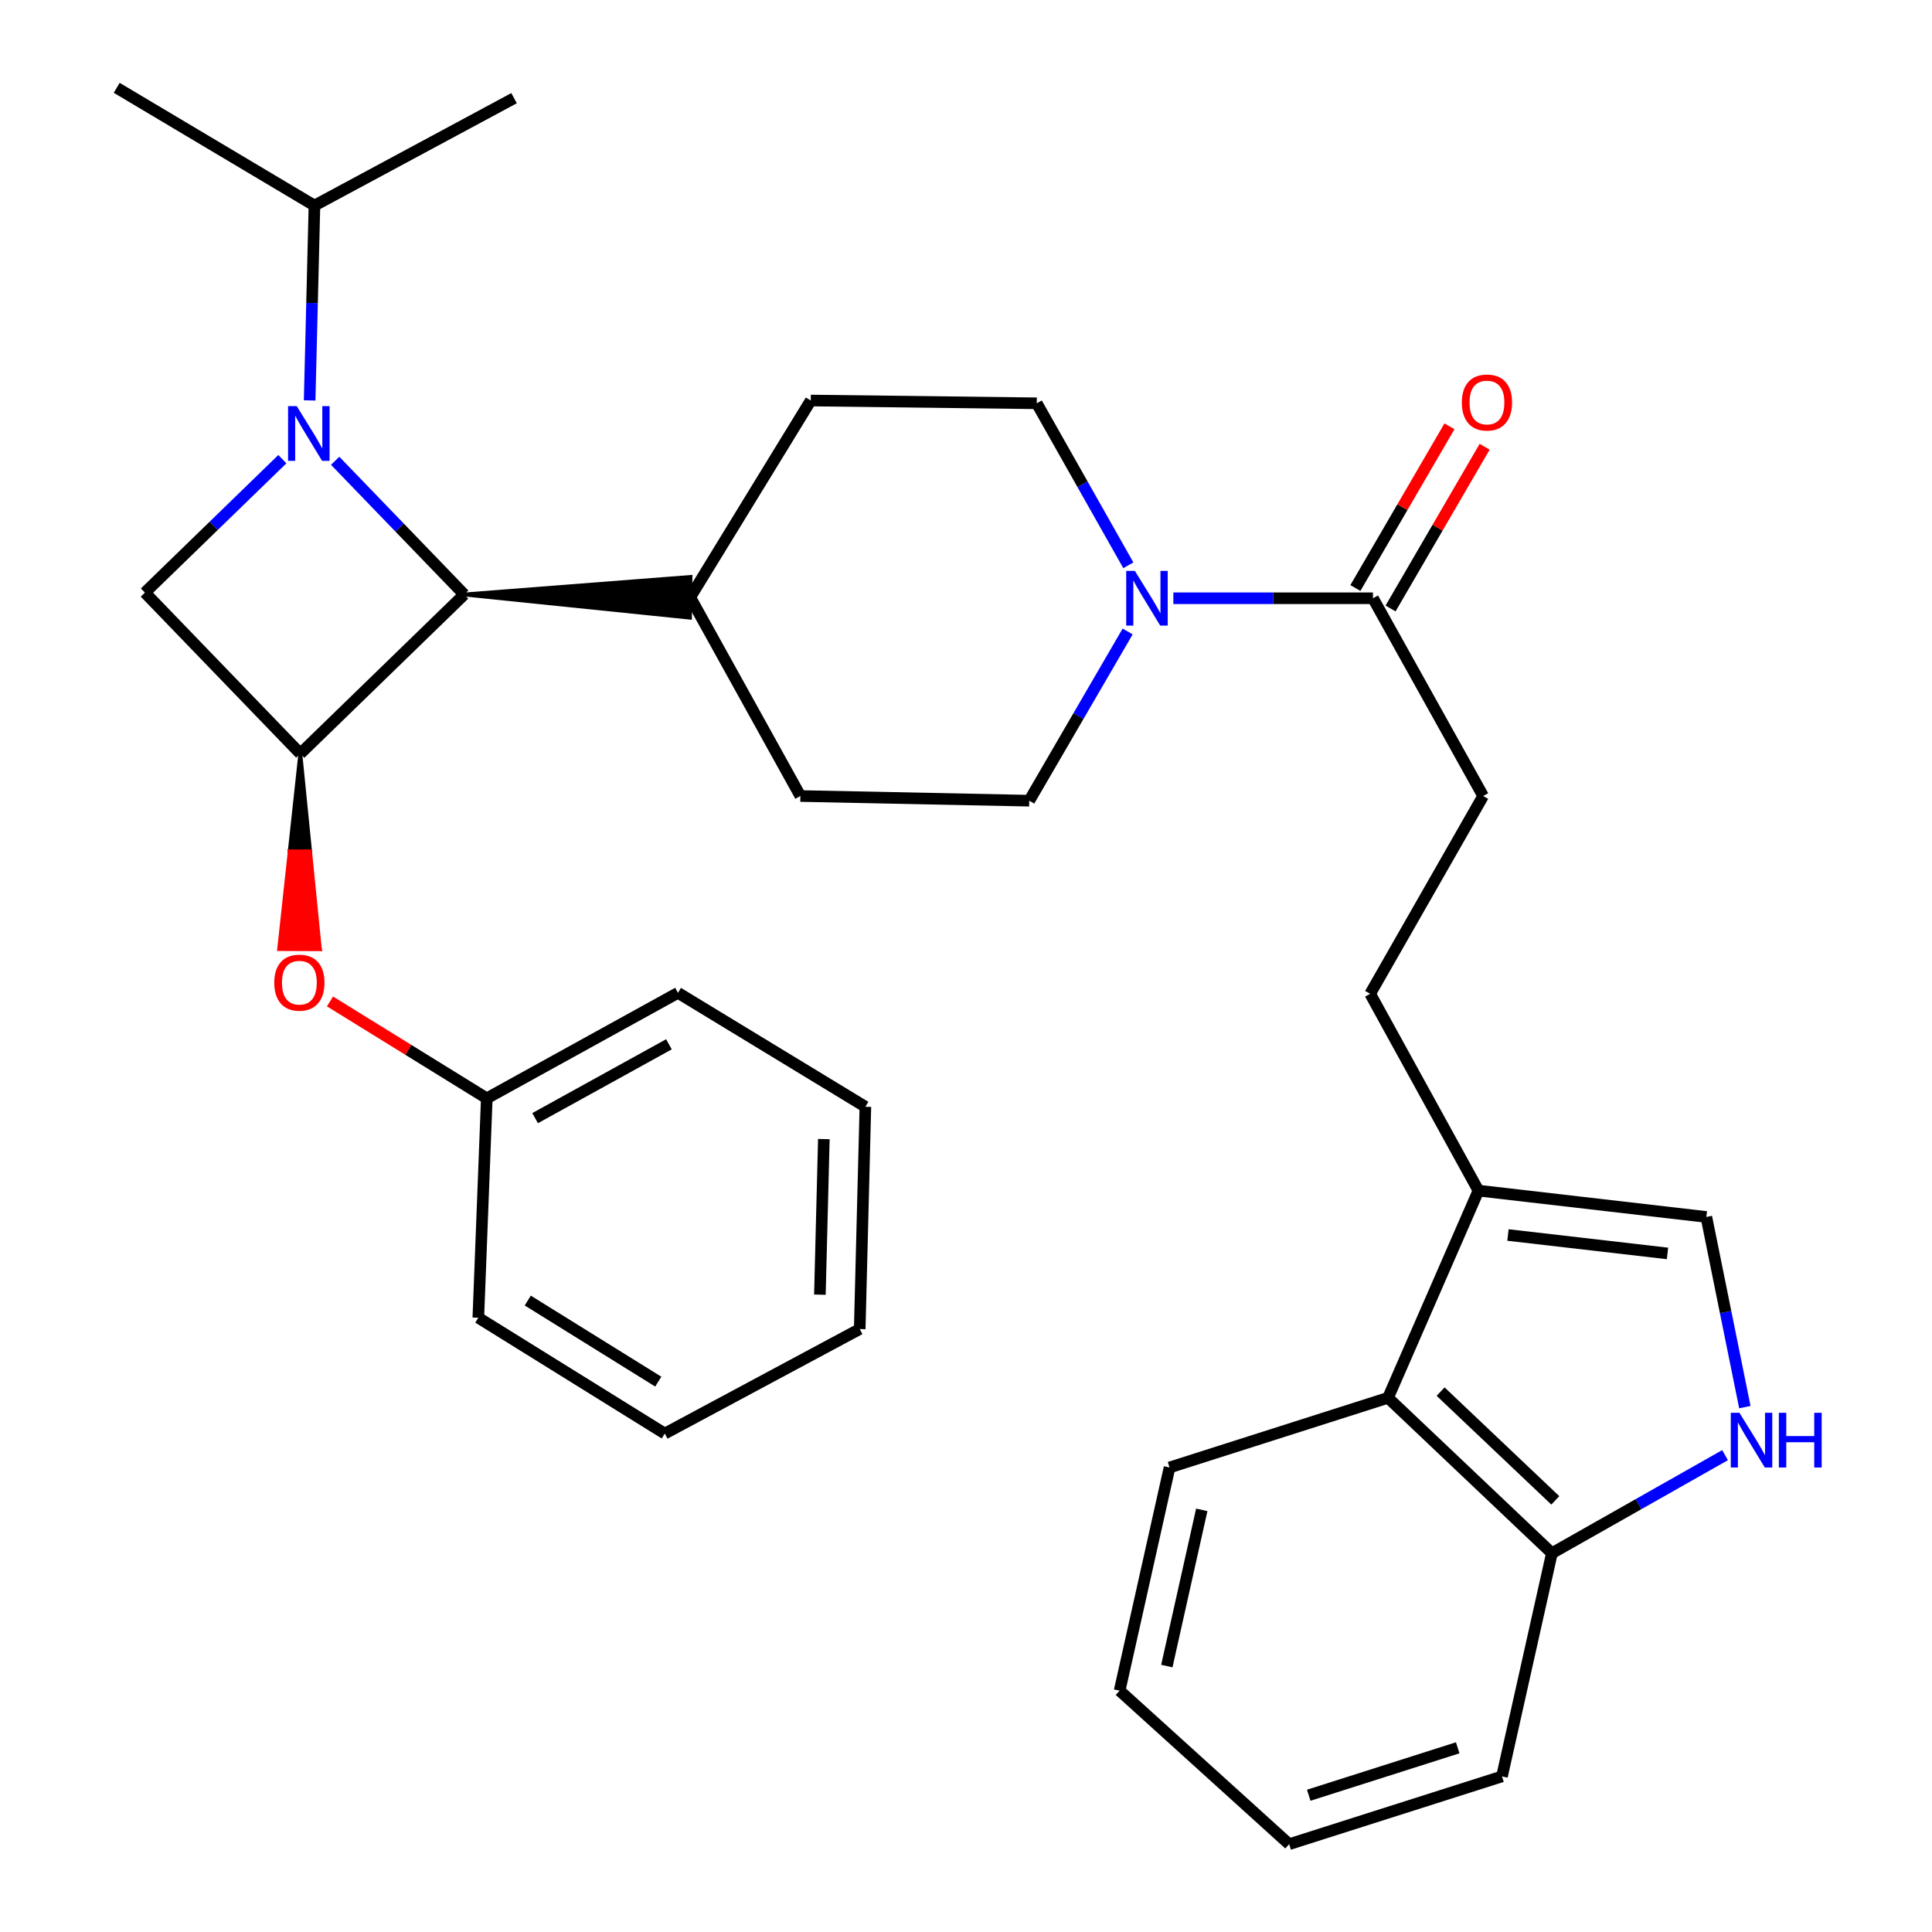 <?xml version='1.0' encoding='iso-8859-1'?>
<svg version='1.1' baseProfile='full'
              xmlns='http://www.w3.org/2000/svg'
                      xmlns:rdkit='http://www.rdkit.org/xml'
                      xmlns:xlink='http://www.w3.org/1999/xlink'
                  xml:space='preserve'
width='1000px' height='1000px' viewBox='0 0 1000 1000'>
<!-- END OF HEADER -->
<rect style='opacity:1.0;fill:#FFFFFF;stroke:none' width='1000' height='1000' x='0' y='0'> </rect>
<path class='bond-1' d='M 173.48,238.498 L 206.873,273.106' style='fill:none;fill-rule:evenodd;stroke:#0000FF;stroke-width:6px;stroke-linecap:butt;stroke-linejoin:miter;stroke-opacity:1' />
<path class='bond-1' d='M 206.873,273.106 L 240.267,307.714' style='fill:none;fill-rule:evenodd;stroke:#000000;stroke-width:6px;stroke-linecap:butt;stroke-linejoin:miter;stroke-opacity:1' />
<path class='bond-2' d='M 146.148,237.664 L 110.579,272.197' style='fill:none;fill-rule:evenodd;stroke:#0000FF;stroke-width:6px;stroke-linecap:butt;stroke-linejoin:miter;stroke-opacity:1' />
<path class='bond-2' d='M 110.579,272.197 L 75.01,306.731' style='fill:none;fill-rule:evenodd;stroke:#000000;stroke-width:6px;stroke-linecap:butt;stroke-linejoin:miter;stroke-opacity:1' />
<path class='bond-12' d='M 160.267,207.256 L 161.512,156.825' style='fill:none;fill-rule:evenodd;stroke:#0000FF;stroke-width:6px;stroke-linecap:butt;stroke-linejoin:miter;stroke-opacity:1' />
<path class='bond-12' d='M 161.512,156.825 L 162.758,106.394' style='fill:none;fill-rule:evenodd;stroke:#000000;stroke-width:6px;stroke-linecap:butt;stroke-linejoin:miter;stroke-opacity:1' />
<path class='bond-0' d='M 155.445,390.09 L 75.01,306.731' style='fill:none;fill-rule:evenodd;stroke:#000000;stroke-width:6px;stroke-linecap:butt;stroke-linejoin:miter;stroke-opacity:1' />
<path class='bond-9' d='M 155.445,390.09 L 149.969,440.654 L 160.5,440.697 Z' style='fill:#000000;fill-rule:evenodd;fill-opacity:1;stroke:#000000;stroke-width:2px;stroke-linecap:butt;stroke-linejoin:miter;stroke-opacity:1;' />
<path class='bond-9' d='M 149.969,440.654 L 165.556,491.304 L 144.494,491.217 Z' style='fill:#FF0000;fill-rule:evenodd;fill-opacity:1;stroke:#FF0000;stroke-width:2px;stroke-linecap:butt;stroke-linejoin:miter;stroke-opacity:1;' />
<path class='bond-9' d='M 149.969,440.654 L 160.5,440.697 L 165.556,491.304 Z' style='fill:#FF0000;fill-rule:evenodd;fill-opacity:1;stroke:#FF0000;stroke-width:2px;stroke-linecap:butt;stroke-linejoin:miter;stroke-opacity:1;' />
<path class='bond-32' d='M 155.445,390.09 L 240.267,307.714' style='fill:none;fill-rule:evenodd;stroke:#000000;stroke-width:6px;stroke-linecap:butt;stroke-linejoin:miter;stroke-opacity:1' />
<path class='bond-11' d='M 240.267,307.714 L 357.125,319.695 L 357.386,298.635 Z' style='fill:#000000;fill-rule:evenodd;fill-opacity:1;stroke:#000000;stroke-width:2px;stroke-linecap:butt;stroke-linejoin:miter;stroke-opacity:1;' />
<path class='bond-3' d='M 583.671,326.847 L 558.205,370.644' style='fill:none;fill-rule:evenodd;stroke:#0000FF;stroke-width:6px;stroke-linecap:butt;stroke-linejoin:miter;stroke-opacity:1' />
<path class='bond-3' d='M 558.205,370.644 L 532.739,414.441' style='fill:none;fill-rule:evenodd;stroke:#000000;stroke-width:6px;stroke-linecap:butt;stroke-linejoin:miter;stroke-opacity:1' />
<path class='bond-5' d='M 607.331,309.656 L 658.988,309.656' style='fill:none;fill-rule:evenodd;stroke:#0000FF;stroke-width:6px;stroke-linecap:butt;stroke-linejoin:miter;stroke-opacity:1' />
<path class='bond-5' d='M 658.988,309.656 L 710.644,309.656' style='fill:none;fill-rule:evenodd;stroke:#000000;stroke-width:6px;stroke-linecap:butt;stroke-linejoin:miter;stroke-opacity:1' />
<path class='bond-33' d='M 584.024,292.598 L 560.324,250.672' style='fill:none;fill-rule:evenodd;stroke:#0000FF;stroke-width:6px;stroke-linecap:butt;stroke-linejoin:miter;stroke-opacity:1' />
<path class='bond-33' d='M 560.324,250.672 L 536.624,208.745' style='fill:none;fill-rule:evenodd;stroke:#000000;stroke-width:6px;stroke-linecap:butt;stroke-linejoin:miter;stroke-opacity:1' />
<path class='bond-4' d='M 903.129,728.315 L 893.165,679.105' style='fill:none;fill-rule:evenodd;stroke:#0000FF;stroke-width:6px;stroke-linecap:butt;stroke-linejoin:miter;stroke-opacity:1' />
<path class='bond-4' d='M 893.165,679.105 L 883.202,629.895' style='fill:none;fill-rule:evenodd;stroke:#000000;stroke-width:6px;stroke-linecap:butt;stroke-linejoin:miter;stroke-opacity:1' />
<path class='bond-35' d='M 892.884,753.185 L 848.071,778.562' style='fill:none;fill-rule:evenodd;stroke:#0000FF;stroke-width:6px;stroke-linecap:butt;stroke-linejoin:miter;stroke-opacity:1' />
<path class='bond-35' d='M 848.071,778.562 L 803.259,803.939' style='fill:none;fill-rule:evenodd;stroke:#000000;stroke-width:6px;stroke-linecap:butt;stroke-linejoin:miter;stroke-opacity:1' />
<path class='bond-15' d='M 710.644,309.656 L 767.676,412.019' style='fill:none;fill-rule:evenodd;stroke:#000000;stroke-width:6px;stroke-linecap:butt;stroke-linejoin:miter;stroke-opacity:1' />
<path class='bond-17' d='M 719.747,314.952 L 744.098,273.097' style='fill:none;fill-rule:evenodd;stroke:#000000;stroke-width:6px;stroke-linecap:butt;stroke-linejoin:miter;stroke-opacity:1' />
<path class='bond-17' d='M 744.098,273.097 L 768.45,231.242' style='fill:none;fill-rule:evenodd;stroke:#FF0000;stroke-width:6px;stroke-linecap:butt;stroke-linejoin:miter;stroke-opacity:1' />
<path class='bond-17' d='M 701.541,304.36 L 725.893,262.505' style='fill:none;fill-rule:evenodd;stroke:#000000;stroke-width:6px;stroke-linecap:butt;stroke-linejoin:miter;stroke-opacity:1' />
<path class='bond-17' d='M 725.893,262.505 L 750.245,220.65' style='fill:none;fill-rule:evenodd;stroke:#FF0000;stroke-width:6px;stroke-linecap:butt;stroke-linejoin:miter;stroke-opacity:1' />
<path class='bond-6' d='M 765.242,616.263 L 709.193,514.392' style='fill:none;fill-rule:evenodd;stroke:#000000;stroke-width:6px;stroke-linecap:butt;stroke-linejoin:miter;stroke-opacity:1' />
<path class='bond-7' d='M 765.242,616.263 L 883.202,629.895' style='fill:none;fill-rule:evenodd;stroke:#000000;stroke-width:6px;stroke-linecap:butt;stroke-linejoin:miter;stroke-opacity:1' />
<path class='bond-7' d='M 780.518,639.231 L 863.09,648.773' style='fill:none;fill-rule:evenodd;stroke:#000000;stroke-width:6px;stroke-linecap:butt;stroke-linejoin:miter;stroke-opacity:1' />
<path class='bond-8' d='M 765.242,616.263 L 718.437,723.505' style='fill:none;fill-rule:evenodd;stroke:#000000;stroke-width:6px;stroke-linecap:butt;stroke-linejoin:miter;stroke-opacity:1' />
<path class='bond-10' d='M 718.437,723.505 L 803.259,803.939' style='fill:none;fill-rule:evenodd;stroke:#000000;stroke-width:6px;stroke-linecap:butt;stroke-linejoin:miter;stroke-opacity:1' />
<path class='bond-10' d='M 745.653,720.287 L 805.028,776.591' style='fill:none;fill-rule:evenodd;stroke:#000000;stroke-width:6px;stroke-linecap:butt;stroke-linejoin:miter;stroke-opacity:1' />
<path class='bond-21' d='M 718.437,723.505 L 605.356,759.568' style='fill:none;fill-rule:evenodd;stroke:#000000;stroke-width:6px;stroke-linecap:butt;stroke-linejoin:miter;stroke-opacity:1' />
<path class='bond-20' d='M 170.804,518.339 L 211.38,543.419' style='fill:none;fill-rule:evenodd;stroke:#FF0000;stroke-width:6px;stroke-linecap:butt;stroke-linejoin:miter;stroke-opacity:1' />
<path class='bond-20' d='M 211.38,543.419 L 251.956,568.499' style='fill:none;fill-rule:evenodd;stroke:#000000;stroke-width:6px;stroke-linecap:butt;stroke-linejoin:miter;stroke-opacity:1' />
<path class='bond-22' d='M 803.259,803.939 L 777.423,919.465' style='fill:none;fill-rule:evenodd;stroke:#000000;stroke-width:6px;stroke-linecap:butt;stroke-linejoin:miter;stroke-opacity:1' />
<path class='bond-18' d='M 357.256,309.165 L 419.646,207.306' style='fill:none;fill-rule:evenodd;stroke:#000000;stroke-width:6px;stroke-linecap:butt;stroke-linejoin:miter;stroke-opacity:1' />
<path class='bond-19' d='M 357.256,309.165 L 414.276,412.019' style='fill:none;fill-rule:evenodd;stroke:#000000;stroke-width:6px;stroke-linecap:butt;stroke-linejoin:miter;stroke-opacity:1' />
<path class='bond-23' d='M 162.758,106.394 L 266.08,50.814' style='fill:none;fill-rule:evenodd;stroke:#000000;stroke-width:6px;stroke-linecap:butt;stroke-linejoin:miter;stroke-opacity:1' />
<path class='bond-24' d='M 162.758,106.394 L 60.407,45.455' style='fill:none;fill-rule:evenodd;stroke:#000000;stroke-width:6px;stroke-linecap:butt;stroke-linejoin:miter;stroke-opacity:1' />
<path class='bond-13' d='M 532.739,414.441 L 414.276,412.019' style='fill:none;fill-rule:evenodd;stroke:#000000;stroke-width:6px;stroke-linecap:butt;stroke-linejoin:miter;stroke-opacity:1' />
<path class='bond-14' d='M 536.624,208.745 L 419.646,207.306' style='fill:none;fill-rule:evenodd;stroke:#000000;stroke-width:6px;stroke-linecap:butt;stroke-linejoin:miter;stroke-opacity:1' />
<path class='bond-16' d='M 767.676,412.019 L 709.193,514.392' style='fill:none;fill-rule:evenodd;stroke:#000000;stroke-width:6px;stroke-linecap:butt;stroke-linejoin:miter;stroke-opacity:1' />
<path class='bond-25' d='M 251.956,568.499 L 350.914,513.889' style='fill:none;fill-rule:evenodd;stroke:#000000;stroke-width:6px;stroke-linecap:butt;stroke-linejoin:miter;stroke-opacity:1' />
<path class='bond-25' d='M 276.976,578.748 L 346.246,540.521' style='fill:none;fill-rule:evenodd;stroke:#000000;stroke-width:6px;stroke-linecap:butt;stroke-linejoin:miter;stroke-opacity:1' />
<path class='bond-26' d='M 251.956,568.499 L 247.58,682.059' style='fill:none;fill-rule:evenodd;stroke:#000000;stroke-width:6px;stroke-linecap:butt;stroke-linejoin:miter;stroke-opacity:1' />
<path class='bond-27' d='M 605.356,759.568 L 579.52,875.082' style='fill:none;fill-rule:evenodd;stroke:#000000;stroke-width:6px;stroke-linecap:butt;stroke-linejoin:miter;stroke-opacity:1' />
<path class='bond-27' d='M 622.035,781.492 L 603.95,862.353' style='fill:none;fill-rule:evenodd;stroke:#000000;stroke-width:6px;stroke-linecap:butt;stroke-linejoin:miter;stroke-opacity:1' />
<path class='bond-36' d='M 777.423,919.465 L 667.268,954.545' style='fill:none;fill-rule:evenodd;stroke:#000000;stroke-width:6px;stroke-linecap:butt;stroke-linejoin:miter;stroke-opacity:1' />
<path class='bond-36' d='M 754.508,904.658 L 677.4,929.214' style='fill:none;fill-rule:evenodd;stroke:#000000;stroke-width:6px;stroke-linecap:butt;stroke-linejoin:miter;stroke-opacity:1' />
<path class='bond-30' d='M 350.914,513.889 L 447.917,572.863' style='fill:none;fill-rule:evenodd;stroke:#000000;stroke-width:6px;stroke-linecap:butt;stroke-linejoin:miter;stroke-opacity:1' />
<path class='bond-29' d='M 247.58,682.059 L 344.08,742.016' style='fill:none;fill-rule:evenodd;stroke:#000000;stroke-width:6px;stroke-linecap:butt;stroke-linejoin:miter;stroke-opacity:1' />
<path class='bond-29' d='M 273.171,673.163 L 340.721,715.132' style='fill:none;fill-rule:evenodd;stroke:#000000;stroke-width:6px;stroke-linecap:butt;stroke-linejoin:miter;stroke-opacity:1' />
<path class='bond-28' d='M 579.52,875.082 L 667.268,954.545' style='fill:none;fill-rule:evenodd;stroke:#000000;stroke-width:6px;stroke-linecap:butt;stroke-linejoin:miter;stroke-opacity:1' />
<path class='bond-31' d='M 344.08,742.016 L 444.991,687.91' style='fill:none;fill-rule:evenodd;stroke:#000000;stroke-width:6px;stroke-linecap:butt;stroke-linejoin:miter;stroke-opacity:1' />
<path class='bond-34' d='M 447.917,572.863 L 444.991,687.91' style='fill:none;fill-rule:evenodd;stroke:#000000;stroke-width:6px;stroke-linecap:butt;stroke-linejoin:miter;stroke-opacity:1' />
<path class='bond-34' d='M 426.422,589.585 L 424.375,670.118' style='fill:none;fill-rule:evenodd;stroke:#000000;stroke-width:6px;stroke-linecap:butt;stroke-linejoin:miter;stroke-opacity:1' />
<path  class='atom-0' d='M 153.584 210.206
L 162.864 225.206
Q 163.784 226.686, 165.264 229.366
Q 166.744 232.046, 166.824 232.206
L 166.824 210.206
L 170.584 210.206
L 170.584 238.526
L 166.704 238.526
L 156.744 222.126
Q 155.584 220.206, 154.344 218.006
Q 153.144 215.806, 152.784 215.126
L 152.784 238.526
L 149.104 238.526
L 149.104 210.206
L 153.584 210.206
' fill='#0000FF'/>
<path  class='atom-4' d='M 587.407 295.496
L 596.687 310.496
Q 597.607 311.976, 599.087 314.656
Q 600.567 317.336, 600.647 317.496
L 600.647 295.496
L 604.407 295.496
L 604.407 323.816
L 600.527 323.816
L 590.567 307.416
Q 589.407 305.496, 588.167 303.296
Q 586.967 301.096, 586.607 300.416
L 586.607 323.816
L 582.927 323.816
L 582.927 295.496
L 587.407 295.496
' fill='#0000FF'/>
<path  class='atom-5' d='M 900.333 731.261
L 909.613 746.261
Q 910.533 747.741, 912.013 750.421
Q 913.493 753.101, 913.573 753.261
L 913.573 731.261
L 917.333 731.261
L 917.333 759.581
L 913.453 759.581
L 903.493 743.181
Q 902.333 741.261, 901.093 739.061
Q 899.893 736.861, 899.533 736.181
L 899.533 759.581
L 895.853 759.581
L 895.853 731.261
L 900.333 731.261
' fill='#0000FF'/>
<path  class='atom-5' d='M 920.733 731.261
L 924.573 731.261
L 924.573 743.301
L 939.053 743.301
L 939.053 731.261
L 942.893 731.261
L 942.893 759.581
L 939.053 759.581
L 939.053 746.501
L 924.573 746.501
L 924.573 759.581
L 920.733 759.581
L 920.733 731.261
' fill='#0000FF'/>
<path  class='atom-10' d='M 141.953 508.622
Q 141.953 501.822, 145.313 498.022
Q 148.673 494.222, 154.953 494.222
Q 161.233 494.222, 164.593 498.022
Q 167.953 501.822, 167.953 508.622
Q 167.953 515.502, 164.553 519.422
Q 161.153 523.302, 154.953 523.302
Q 148.713 523.302, 145.313 519.422
Q 141.953 515.542, 141.953 508.622
M 154.953 520.102
Q 159.273 520.102, 161.593 517.222
Q 163.953 514.302, 163.953 508.622
Q 163.953 503.062, 161.593 500.262
Q 159.273 497.422, 154.953 497.422
Q 150.633 497.422, 148.273 500.222
Q 145.953 503.022, 145.953 508.622
Q 145.953 514.342, 148.273 517.222
Q 150.633 520.102, 154.953 520.102
' fill='#FF0000'/>
<path  class='atom-18' d='M 756.642 208.334
Q 756.642 201.534, 760.002 197.734
Q 763.362 193.934, 769.642 193.934
Q 775.922 193.934, 779.282 197.734
Q 782.642 201.534, 782.642 208.334
Q 782.642 215.214, 779.242 219.134
Q 775.842 223.014, 769.642 223.014
Q 763.402 223.014, 760.002 219.134
Q 756.642 215.254, 756.642 208.334
M 769.642 219.814
Q 773.962 219.814, 776.282 216.934
Q 778.642 214.014, 778.642 208.334
Q 778.642 202.774, 776.282 199.974
Q 773.962 197.134, 769.642 197.134
Q 765.322 197.134, 762.962 199.934
Q 760.642 202.734, 760.642 208.334
Q 760.642 214.054, 762.962 216.934
Q 765.322 219.814, 769.642 219.814
' fill='#FF0000'/>
</svg>

